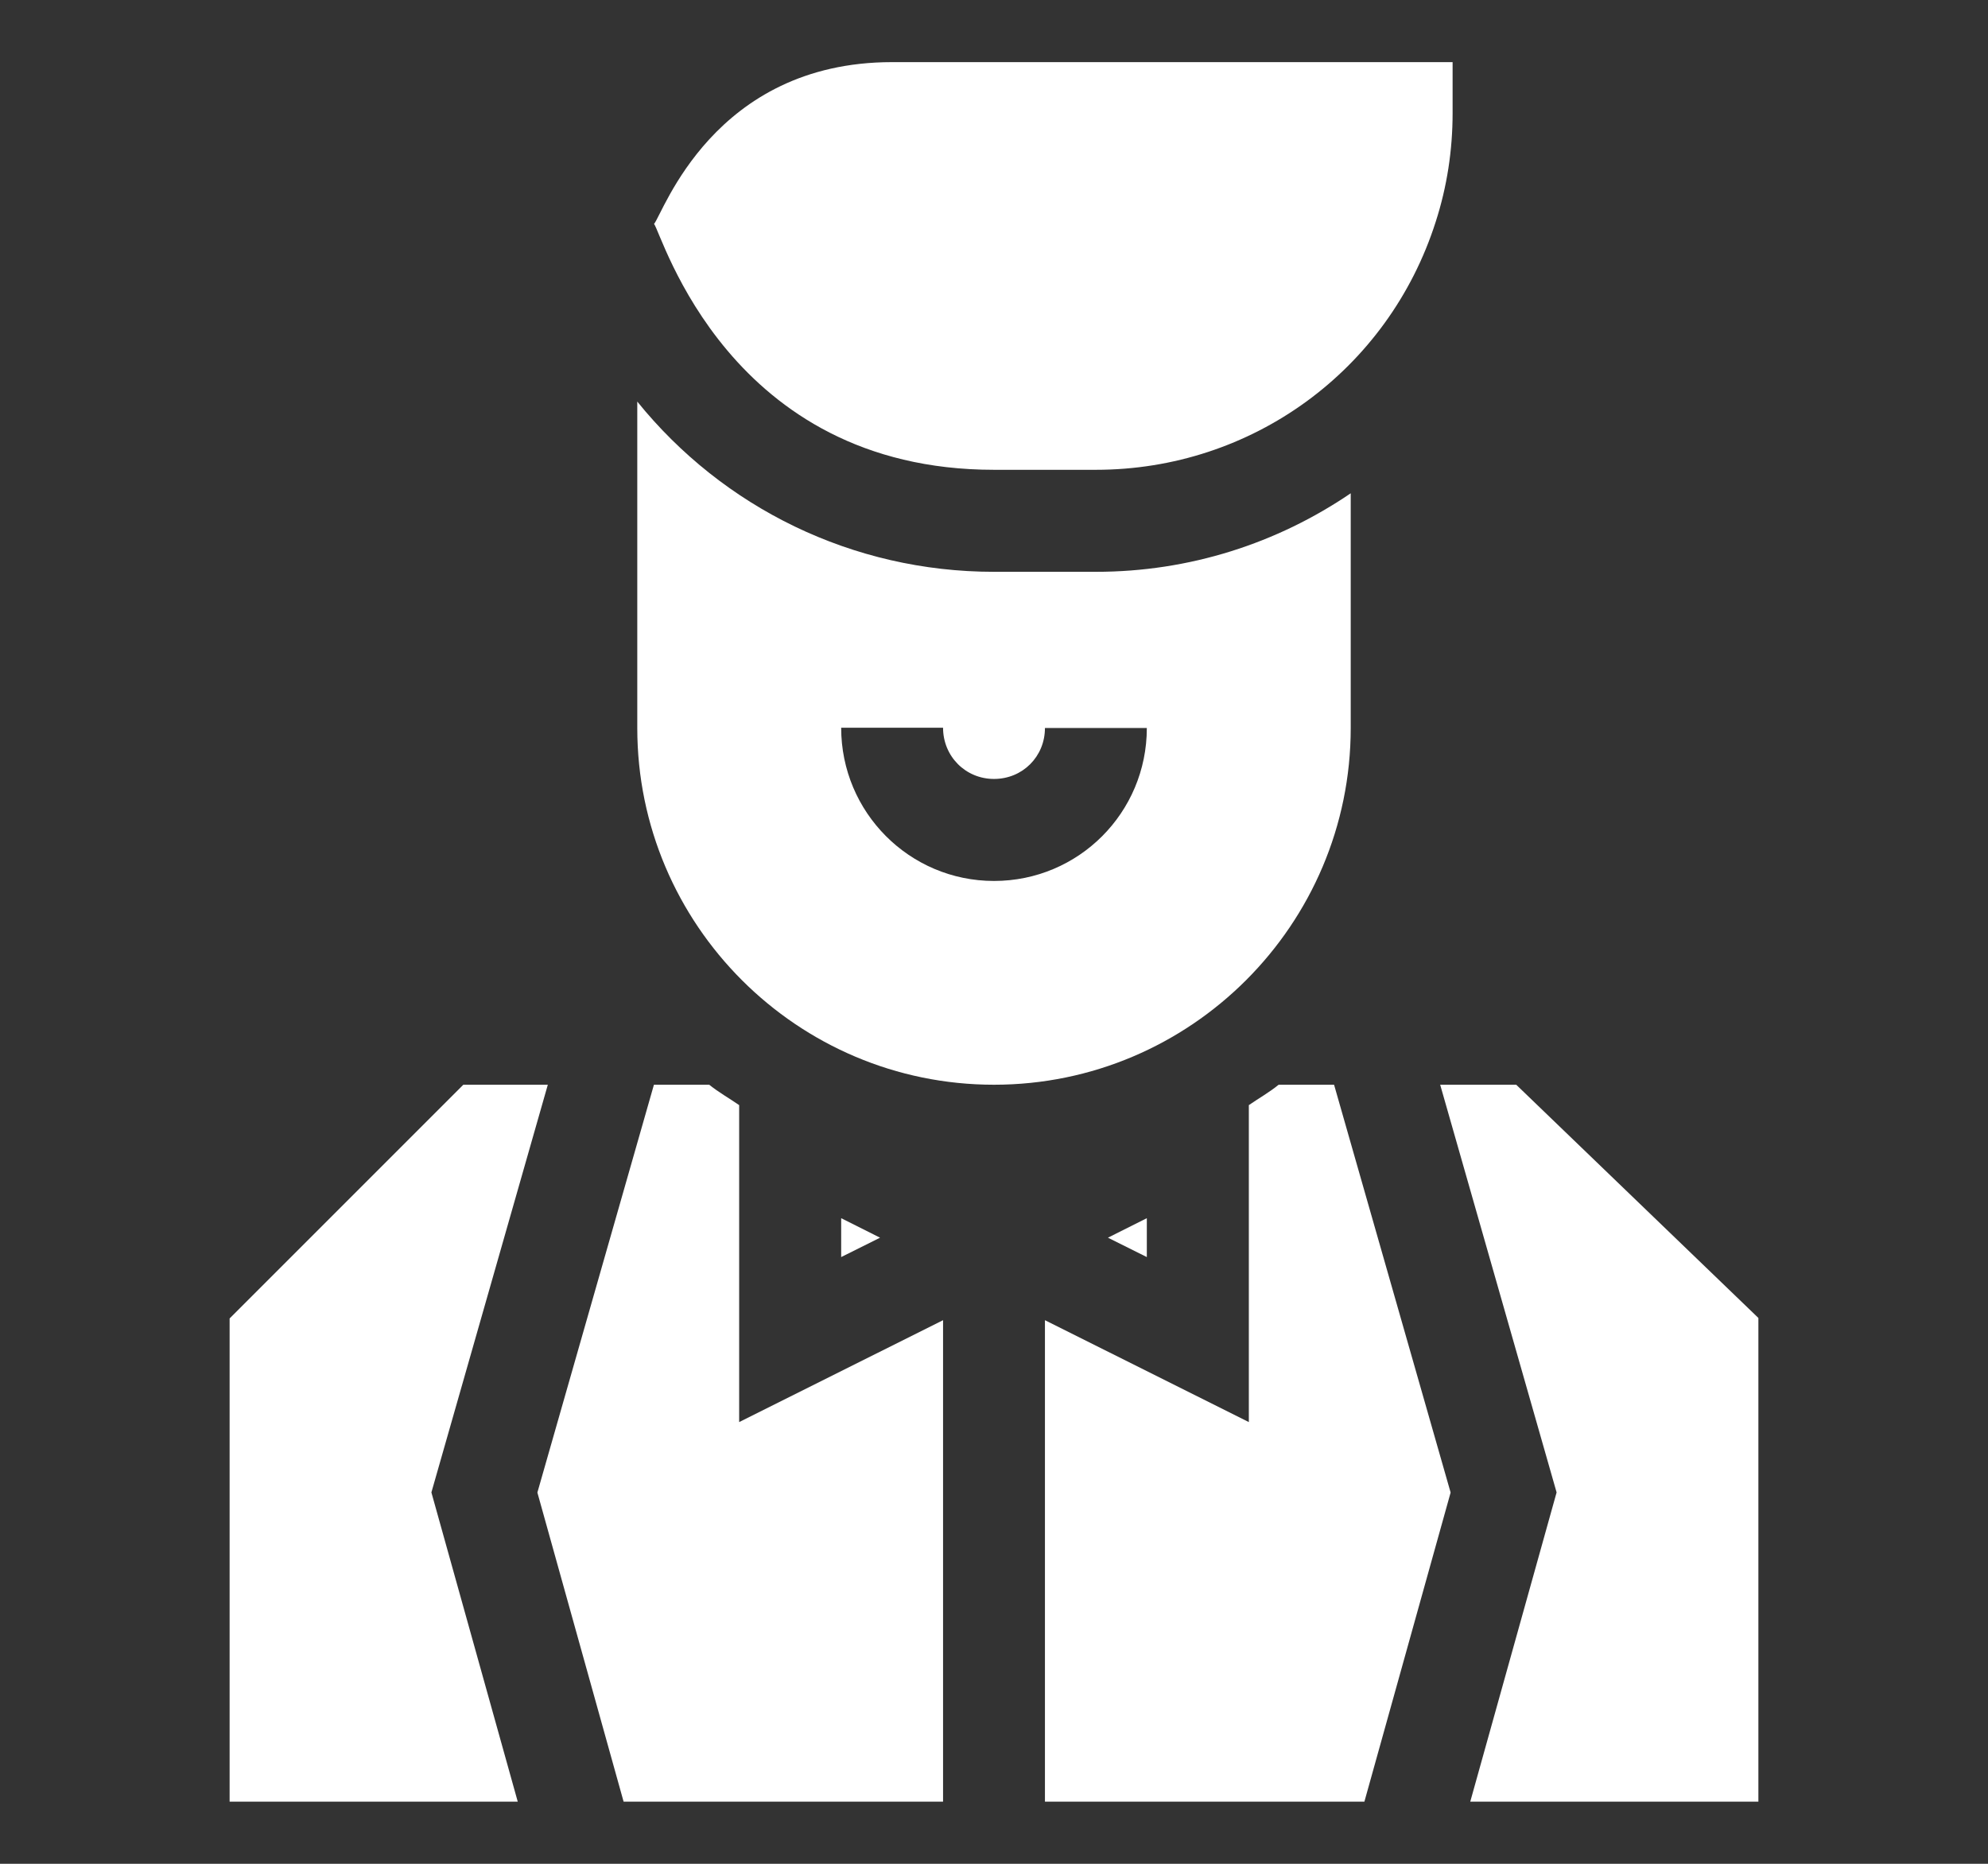 <svg width="16" height="15" viewBox="0 0 16 15" fill="none" xmlns="http://www.w3.org/2000/svg">
<rect x="0" y="0" width="16" height="15" fill="#333333" stroke="none"/>
<g clip-path="url(#clip0)">
<path d="M6.77 9.804L7.083 9.961L6.77 10.117V9.804Z" fill="white"/>
<path d="M5.263 8.73H5.708C5.784 8.791 5.869 8.839 5.949 8.894V11.445L7.59 10.625V14.5H5.019L4.325 12.012L5.263 8.73Z" fill="white"/>
<path d="M9.23 10.117L8.917 9.961L9.23 9.804V10.117Z" fill="white"/>
<path d="M1.848 14.5V10.611L3.729 8.73H4.409L3.472 12.011L4.167 14.5H1.848Z" fill="white"/>
<path d="M12.203 8.73L14.152 10.607V14.5H11.833L12.528 12.011L11.591 8.73H12.203Z" fill="white"/>
<path d="M8.41 10.625L10.051 11.445V8.894C10.131 8.839 10.216 8.791 10.291 8.73H10.737L11.675 12.012L10.981 14.5H8.41V10.625Z" fill="white"/>
<path d="M5.129 5.859V3.232C5.818 4.085 6.86 4.602 8 4.602H8.82C9.575 4.602 10.28 4.372 10.871 3.97V5.859C10.871 7.442 9.583 8.73 8 8.73C6.417 8.73 5.129 7.442 5.129 5.859ZM9.23 5.859H8.41C8.41 6.089 8.23 6.269 8 6.269C7.77 6.269 7.59 6.086 7.59 5.857H6.77C6.77 6.537 7.319 7.09 8 7.09C8.681 7.09 9.23 6.54 9.23 5.859Z" fill="white"/>
<path d="M11.691 0.91C11.691 1.209 11.646 1.503 11.555 1.785C11.174 2.979 10.075 3.781 8.82 3.781H8C5.863 3.781 5.329 1.884 5.264 1.802C5.336 1.72 5.741 0.5 7.18 0.5H11.691V0.91Z" fill="white"/>
</g>
<defs>
<clipPath id="clip0">
<rect width="16" height="14" fill="white" transform="matrix(-1 0 0 1 16 0.5)"/>
</clipPath>
</defs>
</svg>

